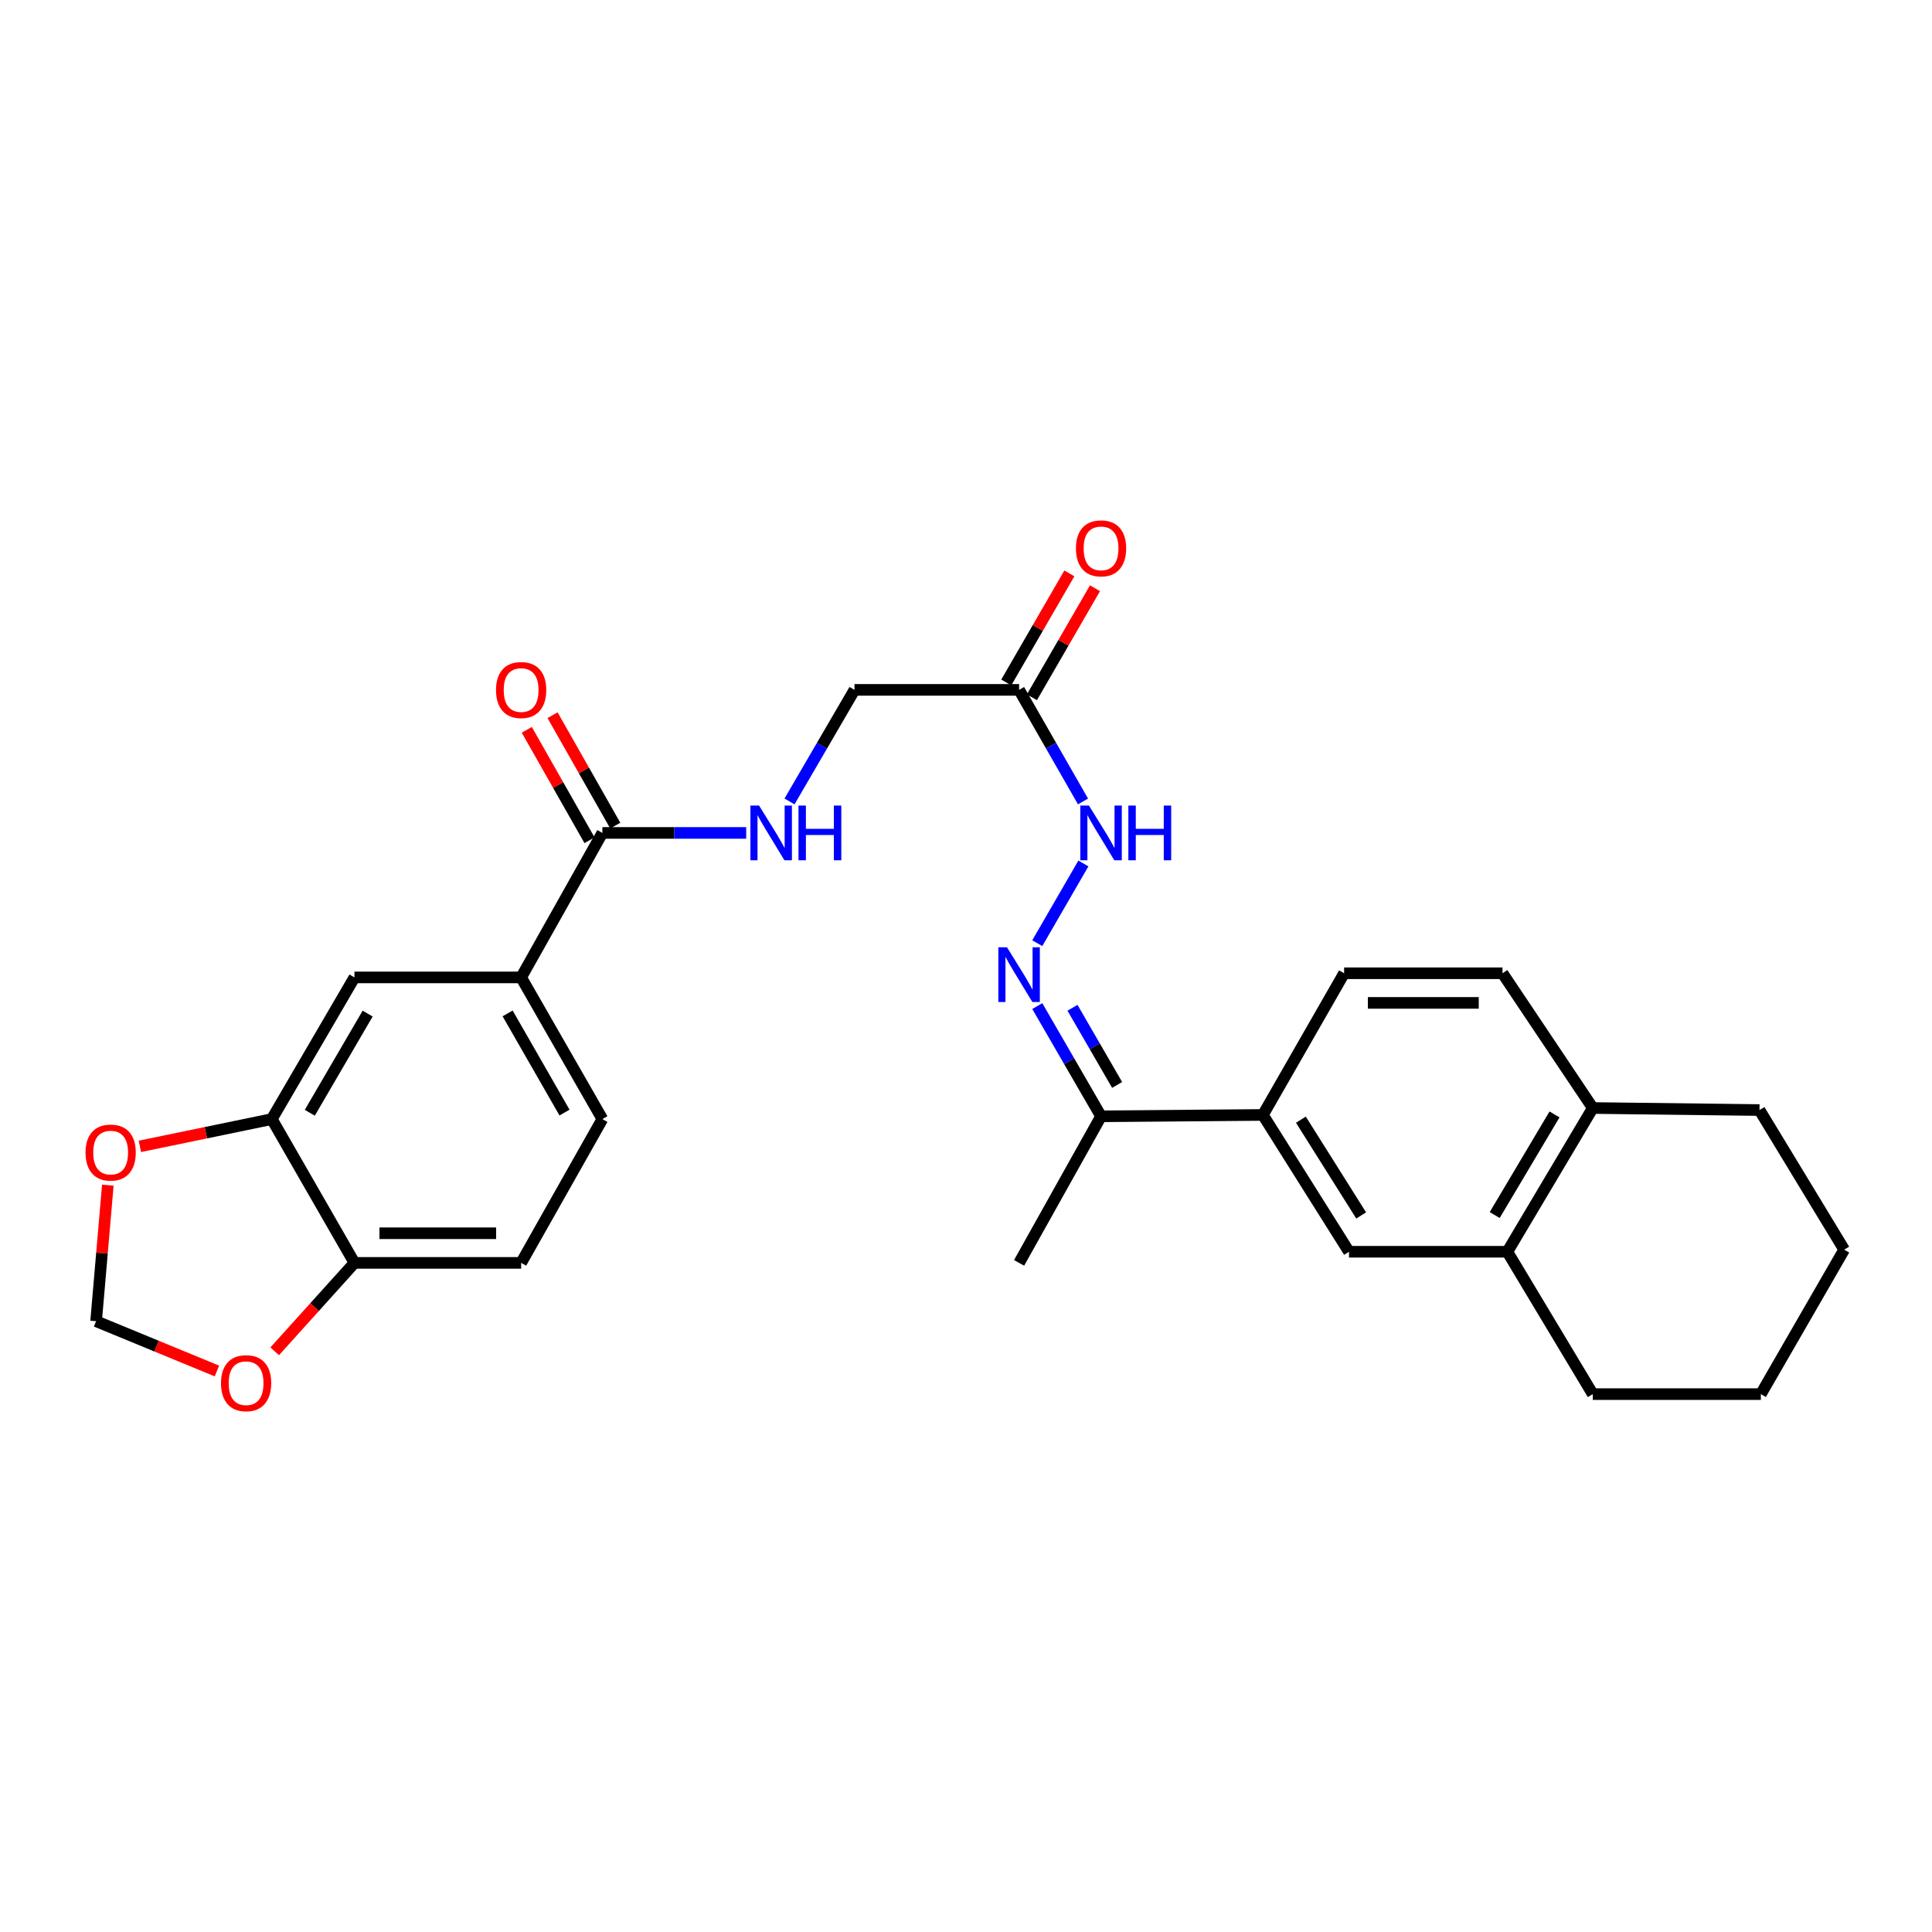 <?xml version='1.0' encoding='iso-8859-1'?>
<svg version='1.1' baseProfile='full'
              xmlns='http://www.w3.org/2000/svg'
                      xmlns:rdkit='http://www.rdkit.org/xml'
                      xmlns:xlink='http://www.w3.org/1999/xlink'
                  xml:space='preserve'
width='1000px' height='1000px' viewBox='0 0 1000 1000'>
<!-- END OF HEADER -->
<rect style='opacity:1.0;fill:#FFFFFF;stroke:none' width='1000' height='1000' x='0' y='0'> </rect>
<path class='bond-2' d='M 311.793,431.122 L 269.737,505.908' style='fill:none;fill-rule:evenodd;stroke:#000000;stroke-width:6px;stroke-linecap:butt;stroke-linejoin:miter;stroke-opacity:1' />
<path class='bond-7' d='M 311.793,431.122 L 349.011,431.122' style='fill:none;fill-rule:evenodd;stroke:#000000;stroke-width:6px;stroke-linecap:butt;stroke-linejoin:miter;stroke-opacity:1' />
<path class='bond-7' d='M 349.011,431.122 L 386.229,431.122' style='fill:none;fill-rule:evenodd;stroke:#0000FF;stroke-width:6px;stroke-linecap:butt;stroke-linejoin:miter;stroke-opacity:1' />
<path class='bond-16' d='M 318.46,427.336 L 302.228,398.758' style='fill:none;fill-rule:evenodd;stroke:#000000;stroke-width:6px;stroke-linecap:butt;stroke-linejoin:miter;stroke-opacity:1' />
<path class='bond-16' d='M 302.228,398.758 L 285.996,370.18' style='fill:none;fill-rule:evenodd;stroke:#FF0000;stroke-width:6px;stroke-linecap:butt;stroke-linejoin:miter;stroke-opacity:1' />
<path class='bond-16' d='M 305.127,434.909 L 288.895,406.331' style='fill:none;fill-rule:evenodd;stroke:#000000;stroke-width:6px;stroke-linecap:butt;stroke-linejoin:miter;stroke-opacity:1' />
<path class='bond-16' d='M 288.895,406.331 L 272.663,377.753' style='fill:none;fill-rule:evenodd;stroke:#FF0000;stroke-width:6px;stroke-linecap:butt;stroke-linejoin:miter;stroke-opacity:1' />
<path class='bond-0' d='M 536.893,488.19 L 560.758,446.93' style='fill:none;fill-rule:evenodd;stroke:#0000FF;stroke-width:6px;stroke-linecap:butt;stroke-linejoin:miter;stroke-opacity:1' />
<path class='bond-9' d='M 536.895,520.746 L 553.398,549.272' style='fill:none;fill-rule:evenodd;stroke:#0000FF;stroke-width:6px;stroke-linecap:butt;stroke-linejoin:miter;stroke-opacity:1' />
<path class='bond-9' d='M 553.398,549.272 L 569.901,577.797' style='fill:none;fill-rule:evenodd;stroke:#000000;stroke-width:6px;stroke-linecap:butt;stroke-linejoin:miter;stroke-opacity:1' />
<path class='bond-9' d='M 555.119,521.625 L 566.671,541.593' style='fill:none;fill-rule:evenodd;stroke:#0000FF;stroke-width:6px;stroke-linecap:butt;stroke-linejoin:miter;stroke-opacity:1' />
<path class='bond-9' d='M 566.671,541.593 L 578.223,561.561' style='fill:none;fill-rule:evenodd;stroke:#000000;stroke-width:6px;stroke-linecap:butt;stroke-linejoin:miter;stroke-opacity:1' />
<path class='bond-1' d='M 527.478,357.078 L 442.283,357.078' style='fill:none;fill-rule:evenodd;stroke:#000000;stroke-width:6px;stroke-linecap:butt;stroke-linejoin:miter;stroke-opacity:1' />
<path class='bond-5' d='M 527.478,357.078 L 544.022,385.953' style='fill:none;fill-rule:evenodd;stroke:#000000;stroke-width:6px;stroke-linecap:butt;stroke-linejoin:miter;stroke-opacity:1' />
<path class='bond-5' d='M 544.022,385.953 L 560.566,414.829' style='fill:none;fill-rule:evenodd;stroke:#0000FF;stroke-width:6px;stroke-linecap:butt;stroke-linejoin:miter;stroke-opacity:1' />
<path class='bond-17' d='M 534.114,360.917 L 550.444,332.692' style='fill:none;fill-rule:evenodd;stroke:#000000;stroke-width:6px;stroke-linecap:butt;stroke-linejoin:miter;stroke-opacity:1' />
<path class='bond-17' d='M 550.444,332.692 L 566.773,304.466' style='fill:none;fill-rule:evenodd;stroke:#FF0000;stroke-width:6px;stroke-linecap:butt;stroke-linejoin:miter;stroke-opacity:1' />
<path class='bond-17' d='M 520.842,353.239 L 537.171,325.013' style='fill:none;fill-rule:evenodd;stroke:#000000;stroke-width:6px;stroke-linecap:butt;stroke-linejoin:miter;stroke-opacity:1' />
<path class='bond-17' d='M 537.171,325.013 L 553.5,296.788' style='fill:none;fill-rule:evenodd;stroke:#FF0000;stroke-width:6px;stroke-linecap:butt;stroke-linejoin:miter;stroke-opacity:1' />
<path class='bond-6' d='M 269.737,505.908 L 183.468,505.908' style='fill:none;fill-rule:evenodd;stroke:#000000;stroke-width:6px;stroke-linecap:butt;stroke-linejoin:miter;stroke-opacity:1' />
<path class='bond-18' d='M 269.737,505.908 L 311.793,579.237' style='fill:none;fill-rule:evenodd;stroke:#000000;stroke-width:6px;stroke-linecap:butt;stroke-linejoin:miter;stroke-opacity:1' />
<path class='bond-18' d='M 262.744,524.536 L 292.184,575.866' style='fill:none;fill-rule:evenodd;stroke:#000000;stroke-width:6px;stroke-linecap:butt;stroke-linejoin:miter;stroke-opacity:1' />
<path class='bond-3' d='M 140.687,579.237 L 183.468,505.908' style='fill:none;fill-rule:evenodd;stroke:#000000;stroke-width:6px;stroke-linecap:butt;stroke-linejoin:miter;stroke-opacity:1' />
<path class='bond-3' d='M 160.349,575.964 L 190.295,524.634' style='fill:none;fill-rule:evenodd;stroke:#000000;stroke-width:6px;stroke-linecap:butt;stroke-linejoin:miter;stroke-opacity:1' />
<path class='bond-12' d='M 140.687,579.237 L 106.544,586.298' style='fill:none;fill-rule:evenodd;stroke:#000000;stroke-width:6px;stroke-linecap:butt;stroke-linejoin:miter;stroke-opacity:1' />
<path class='bond-12' d='M 106.544,586.298 L 72.401,593.358' style='fill:none;fill-rule:evenodd;stroke:#FF0000;stroke-width:6px;stroke-linecap:butt;stroke-linejoin:miter;stroke-opacity:1' />
<path class='bond-28' d='M 140.687,579.237 L 183.468,653.665' style='fill:none;fill-rule:evenodd;stroke:#000000;stroke-width:6px;stroke-linecap:butt;stroke-linejoin:miter;stroke-opacity:1' />
<path class='bond-4' d='M 653.674,577.09 L 569.901,577.797' style='fill:none;fill-rule:evenodd;stroke:#000000;stroke-width:6px;stroke-linecap:butt;stroke-linejoin:miter;stroke-opacity:1' />
<path class='bond-8' d='M 653.674,577.09 L 698.244,647.906' style='fill:none;fill-rule:evenodd;stroke:#000000;stroke-width:6px;stroke-linecap:butt;stroke-linejoin:miter;stroke-opacity:1' />
<path class='bond-8' d='M 673.337,579.545 L 704.536,629.116' style='fill:none;fill-rule:evenodd;stroke:#000000;stroke-width:6px;stroke-linecap:butt;stroke-linejoin:miter;stroke-opacity:1' />
<path class='bond-19' d='M 653.674,577.09 L 695.714,503.761' style='fill:none;fill-rule:evenodd;stroke:#000000;stroke-width:6px;stroke-linecap:butt;stroke-linejoin:miter;stroke-opacity:1' />
<path class='bond-20' d='M 408.648,414.82 L 425.466,385.949' style='fill:none;fill-rule:evenodd;stroke:#0000FF;stroke-width:6px;stroke-linecap:butt;stroke-linejoin:miter;stroke-opacity:1' />
<path class='bond-20' d='M 425.466,385.949 L 442.283,357.078' style='fill:none;fill-rule:evenodd;stroke:#000000;stroke-width:6px;stroke-linecap:butt;stroke-linejoin:miter;stroke-opacity:1' />
<path class='bond-10' d='M 698.244,647.906 L 780.202,647.906' style='fill:none;fill-rule:evenodd;stroke:#000000;stroke-width:6px;stroke-linecap:butt;stroke-linejoin:miter;stroke-opacity:1' />
<path class='bond-24' d='M 569.901,577.797 L 527.478,653.665' style='fill:none;fill-rule:evenodd;stroke:#000000;stroke-width:6px;stroke-linecap:butt;stroke-linejoin:miter;stroke-opacity:1' />
<path class='bond-23' d='M 780.202,647.906 L 824.422,721.593' style='fill:none;fill-rule:evenodd;stroke:#000000;stroke-width:6px;stroke-linecap:butt;stroke-linejoin:miter;stroke-opacity:1' />
<path class='bond-30' d='M 780.202,647.906 L 824.422,573.504' style='fill:none;fill-rule:evenodd;stroke:#000000;stroke-width:6px;stroke-linecap:butt;stroke-linejoin:miter;stroke-opacity:1' />
<path class='bond-30' d='M 773.654,628.911 L 804.608,576.83' style='fill:none;fill-rule:evenodd;stroke:#000000;stroke-width:6px;stroke-linecap:butt;stroke-linejoin:miter;stroke-opacity:1' />
<path class='bond-11' d='M 183.468,653.665 L 269.737,653.665' style='fill:none;fill-rule:evenodd;stroke:#000000;stroke-width:6px;stroke-linecap:butt;stroke-linejoin:miter;stroke-opacity:1' />
<path class='bond-11' d='M 196.408,638.331 L 256.796,638.331' style='fill:none;fill-rule:evenodd;stroke:#000000;stroke-width:6px;stroke-linecap:butt;stroke-linejoin:miter;stroke-opacity:1' />
<path class='bond-13' d='M 183.468,653.665 L 162.826,676.551' style='fill:none;fill-rule:evenodd;stroke:#000000;stroke-width:6px;stroke-linecap:butt;stroke-linejoin:miter;stroke-opacity:1' />
<path class='bond-13' d='M 162.826,676.551 L 142.185,699.437' style='fill:none;fill-rule:evenodd;stroke:#FF0000;stroke-width:6px;stroke-linecap:butt;stroke-linejoin:miter;stroke-opacity:1' />
<path class='bond-14' d='M 55.811,613.439 L 52.776,648.647' style='fill:none;fill-rule:evenodd;stroke:#FF0000;stroke-width:6px;stroke-linecap:butt;stroke-linejoin:miter;stroke-opacity:1' />
<path class='bond-14' d='M 52.776,648.647 L 49.742,683.855' style='fill:none;fill-rule:evenodd;stroke:#000000;stroke-width:6px;stroke-linecap:butt;stroke-linejoin:miter;stroke-opacity:1' />
<path class='bond-29' d='M 112.281,709.628 L 81.011,696.742' style='fill:none;fill-rule:evenodd;stroke:#FF0000;stroke-width:6px;stroke-linecap:butt;stroke-linejoin:miter;stroke-opacity:1' />
<path class='bond-29' d='M 81.011,696.742 L 49.742,683.855' style='fill:none;fill-rule:evenodd;stroke:#000000;stroke-width:6px;stroke-linecap:butt;stroke-linejoin:miter;stroke-opacity:1' />
<path class='bond-15' d='M 824.422,573.504 L 777.697,503.761' style='fill:none;fill-rule:evenodd;stroke:#000000;stroke-width:6px;stroke-linecap:butt;stroke-linejoin:miter;stroke-opacity:1' />
<path class='bond-25' d='M 824.422,573.504 L 910.708,574.56' style='fill:none;fill-rule:evenodd;stroke:#000000;stroke-width:6px;stroke-linecap:butt;stroke-linejoin:miter;stroke-opacity:1' />
<path class='bond-21' d='M 311.793,579.237 L 269.737,653.665' style='fill:none;fill-rule:evenodd;stroke:#000000;stroke-width:6px;stroke-linecap:butt;stroke-linejoin:miter;stroke-opacity:1' />
<path class='bond-22' d='M 695.714,503.761 L 777.697,503.761' style='fill:none;fill-rule:evenodd;stroke:#000000;stroke-width:6px;stroke-linecap:butt;stroke-linejoin:miter;stroke-opacity:1' />
<path class='bond-22' d='M 708.011,519.095 L 765.4,519.095' style='fill:none;fill-rule:evenodd;stroke:#000000;stroke-width:6px;stroke-linecap:butt;stroke-linejoin:miter;stroke-opacity:1' />
<path class='bond-26' d='M 824.422,721.593 L 911.415,721.593' style='fill:none;fill-rule:evenodd;stroke:#000000;stroke-width:6px;stroke-linecap:butt;stroke-linejoin:miter;stroke-opacity:1' />
<path class='bond-27' d='M 910.708,574.56 L 954.545,646.816' style='fill:none;fill-rule:evenodd;stroke:#000000;stroke-width:6px;stroke-linecap:butt;stroke-linejoin:miter;stroke-opacity:1' />
<path class='bond-31' d='M 911.415,721.593 L 954.545,646.816' style='fill:none;fill-rule:evenodd;stroke:#000000;stroke-width:6px;stroke-linecap:butt;stroke-linejoin:miter;stroke-opacity:1' />
<path  class='atom-1' d='M 521.218 490.308
L 530.498 505.308
Q 531.418 506.788, 532.898 509.468
Q 534.378 512.148, 534.458 512.308
L 534.458 490.308
L 538.218 490.308
L 538.218 518.628
L 534.338 518.628
L 524.378 502.228
Q 523.218 500.308, 521.978 498.108
Q 520.778 495.908, 520.418 495.228
L 520.418 518.628
L 516.738 518.628
L 516.738 490.308
L 521.218 490.308
' fill='#0000FF'/>
<path  class='atom-6' d='M 563.641 416.962
L 572.921 431.962
Q 573.841 433.442, 575.321 436.122
Q 576.801 438.802, 576.881 438.962
L 576.881 416.962
L 580.641 416.962
L 580.641 445.282
L 576.761 445.282
L 566.801 428.882
Q 565.641 426.962, 564.401 424.762
Q 563.201 422.562, 562.841 421.882
L 562.841 445.282
L 559.161 445.282
L 559.161 416.962
L 563.641 416.962
' fill='#0000FF'/>
<path  class='atom-6' d='M 584.041 416.962
L 587.881 416.962
L 587.881 429.002
L 602.361 429.002
L 602.361 416.962
L 606.201 416.962
L 606.201 445.282
L 602.361 445.282
L 602.361 432.202
L 587.881 432.202
L 587.881 445.282
L 584.041 445.282
L 584.041 416.962
' fill='#0000FF'/>
<path  class='atom-8' d='M 392.893 416.962
L 402.173 431.962
Q 403.093 433.442, 404.573 436.122
Q 406.053 438.802, 406.133 438.962
L 406.133 416.962
L 409.893 416.962
L 409.893 445.282
L 406.013 445.282
L 396.053 428.882
Q 394.893 426.962, 393.653 424.762
Q 392.453 422.562, 392.093 421.882
L 392.093 445.282
L 388.413 445.282
L 388.413 416.962
L 392.893 416.962
' fill='#0000FF'/>
<path  class='atom-8' d='M 413.293 416.962
L 417.133 416.962
L 417.133 429.002
L 431.613 429.002
L 431.613 416.962
L 435.453 416.962
L 435.453 445.282
L 431.613 445.282
L 431.613 432.202
L 417.133 432.202
L 417.133 445.282
L 413.293 445.282
L 413.293 416.962
' fill='#0000FF'/>
<path  class='atom-13' d='M 44.272 596.567
Q 44.272 589.767, 47.632 585.967
Q 50.992 582.167, 57.272 582.167
Q 63.552 582.167, 66.912 585.967
Q 70.272 589.767, 70.272 596.567
Q 70.272 603.447, 66.872 607.367
Q 63.472 611.247, 57.272 611.247
Q 51.032 611.247, 47.632 607.367
Q 44.272 603.487, 44.272 596.567
M 57.272 608.047
Q 61.592 608.047, 63.912 605.167
Q 66.272 602.247, 66.272 596.567
Q 66.272 591.007, 63.912 588.207
Q 61.592 585.367, 57.272 585.367
Q 52.952 585.367, 50.592 588.167
Q 48.272 590.967, 48.272 596.567
Q 48.272 602.287, 50.592 605.167
Q 52.952 608.047, 57.272 608.047
' fill='#FF0000'/>
<path  class='atom-14' d='M 114.381 715.931
Q 114.381 709.131, 117.741 705.331
Q 121.101 701.531, 127.381 701.531
Q 133.661 701.531, 137.021 705.331
Q 140.381 709.131, 140.381 715.931
Q 140.381 722.811, 136.981 726.731
Q 133.581 730.611, 127.381 730.611
Q 121.141 730.611, 117.741 726.731
Q 114.381 722.851, 114.381 715.931
M 127.381 727.411
Q 131.701 727.411, 134.021 724.531
Q 136.381 721.611, 136.381 715.931
Q 136.381 710.371, 134.021 707.571
Q 131.701 704.731, 127.381 704.731
Q 123.061 704.731, 120.701 707.531
Q 118.381 710.331, 118.381 715.931
Q 118.381 721.651, 120.701 724.531
Q 123.061 727.411, 127.381 727.411
' fill='#FF0000'/>
<path  class='atom-17' d='M 256.737 357.158
Q 256.737 350.358, 260.097 346.558
Q 263.457 342.758, 269.737 342.758
Q 276.017 342.758, 279.377 346.558
Q 282.737 350.358, 282.737 357.158
Q 282.737 364.038, 279.337 367.958
Q 275.937 371.838, 269.737 371.838
Q 263.497 371.838, 260.097 367.958
Q 256.737 364.078, 256.737 357.158
M 269.737 368.638
Q 274.057 368.638, 276.377 365.758
Q 278.737 362.838, 278.737 357.158
Q 278.737 351.598, 276.377 348.798
Q 274.057 345.958, 269.737 345.958
Q 265.417 345.958, 263.057 348.758
Q 260.737 351.558, 260.737 357.158
Q 260.737 362.878, 263.057 365.758
Q 265.417 368.638, 269.737 368.638
' fill='#FF0000'/>
<path  class='atom-18' d='M 556.901 283.829
Q 556.901 277.029, 560.261 273.229
Q 563.621 269.429, 569.901 269.429
Q 576.181 269.429, 579.541 273.229
Q 582.901 277.029, 582.901 283.829
Q 582.901 290.709, 579.501 294.629
Q 576.101 298.509, 569.901 298.509
Q 563.661 298.509, 560.261 294.629
Q 556.901 290.749, 556.901 283.829
M 569.901 295.309
Q 574.221 295.309, 576.541 292.429
Q 578.901 289.509, 578.901 283.829
Q 578.901 278.269, 576.541 275.469
Q 574.221 272.629, 569.901 272.629
Q 565.581 272.629, 563.221 275.429
Q 560.901 278.229, 560.901 283.829
Q 560.901 289.549, 563.221 292.429
Q 565.581 295.309, 569.901 295.309
' fill='#FF0000'/>
</svg>

